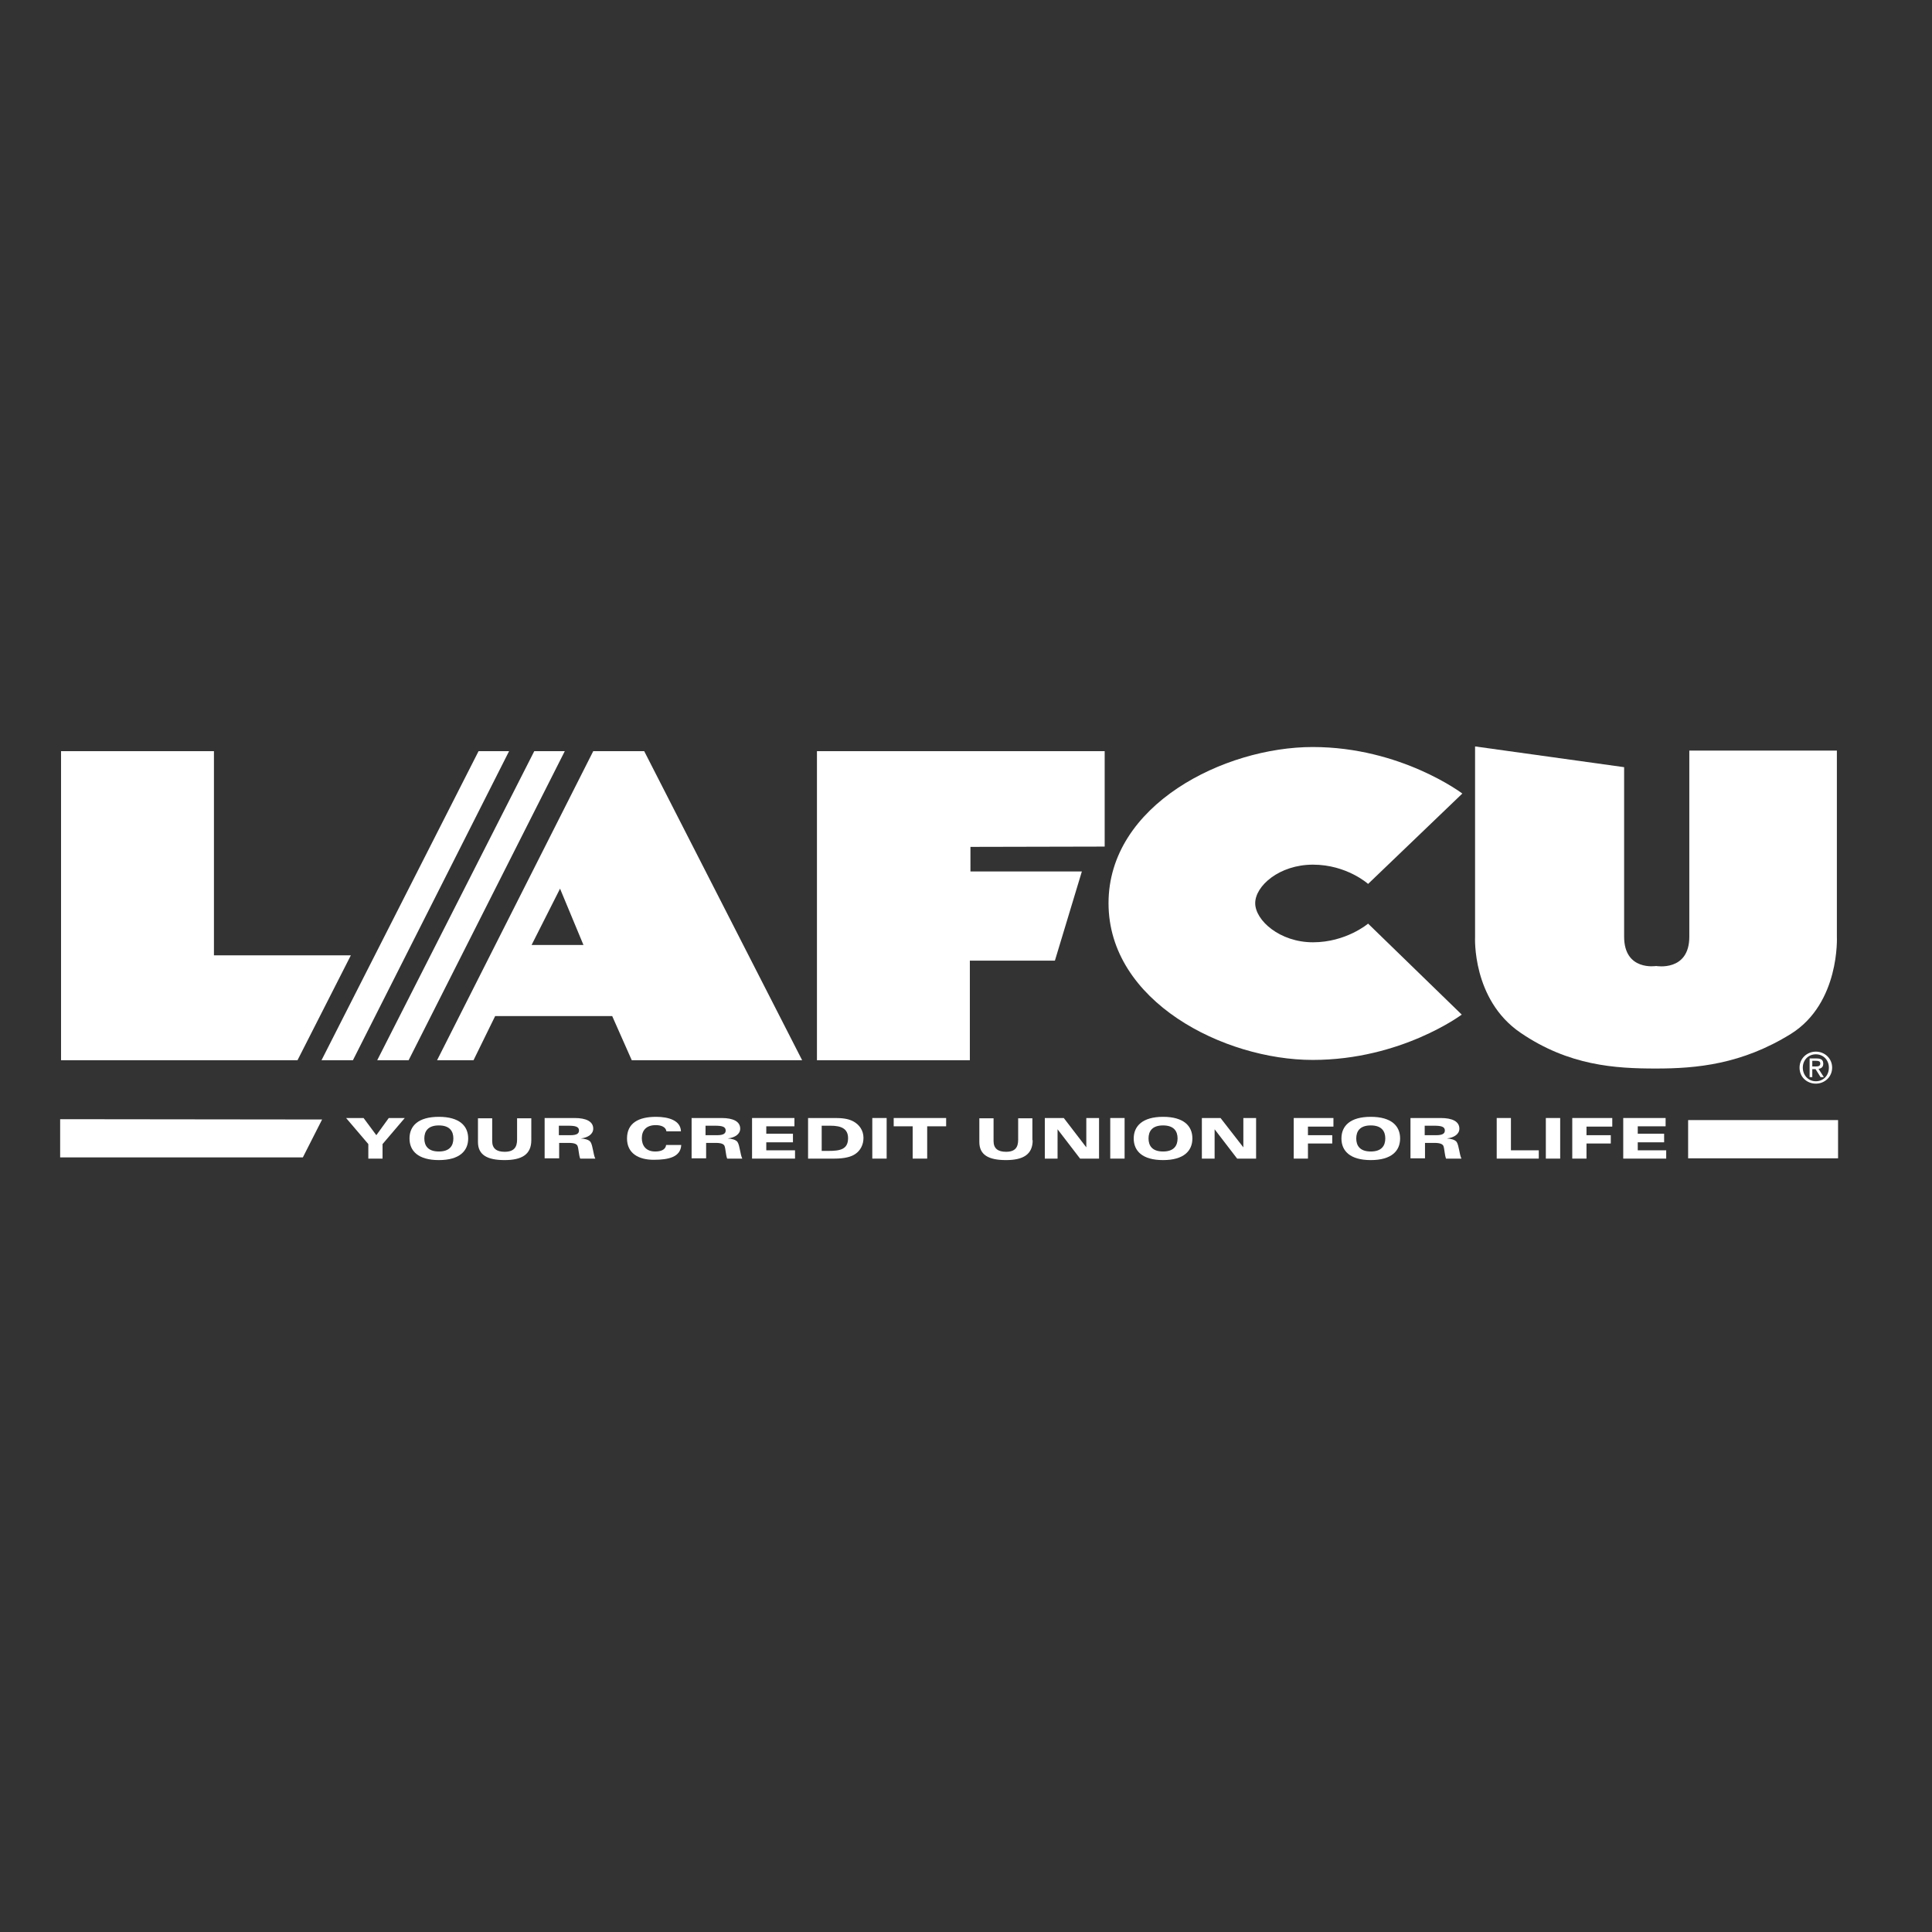 <?xml version="1.0" encoding="UTF-8"?> <svg xmlns="http://www.w3.org/2000/svg" xmlns:xlink="http://www.w3.org/1999/xlink" id="layer" version="1.1" viewBox="0 0 652 652"><rect x="0" y="0" width="652" height="652" fill="#333333" stroke="none"/><polygon points="20.6 253.5 72.2 253.5 72.2 322.4 118.4 322.4 100.4 357.8 20.6 357.8 20.6 253.5" fill="#fff"></polygon><polygon points="161.5 253.5 108.5 357.8 119.1 357.8 171.8 253.5 161.5 253.5" fill="#fff"></polygon><polygon points="180.3 253.5 127.3 357.8 137.9 357.8 190.6 253.5 180.3 253.5" fill="#fff"></polygon><polygon points="275.7 357.8 275.7 253.5 372.8 253.5 372.8 285.7 327.5 285.8 327.5 294.1 365.1 294.1 356 324.2 327.3 324.2 327.3 357.8 275.7 357.8" fill="#fff"></polygon><path d="M493.5,267.8s-20.7-15.7-50.5-15.7-68.9,19.5-68.9,52.7,39,52.9,68.9,52.9,50.3-15.3,50.3-15.3l-31.6-30.7s-7.4,6.3-18.6,6.3-19.5-7.4-19.5-13.2,8.1-13,19.5-13,18.6,6.5,18.6,6.5l31.8-30.5h0Z" fill="#fff"></path><path d="M497.8,251.9l50.3,7v57.2c0,11.7,10.8,9.9,10.8,9.9,0,0,11.2,2,11.2-9.9v-62.8h49.8v62.8s1.1,22.4-15.5,32.8c-16.6,10.3-31.9,11.7-45.5,11.7-13.7,0-29.4-.9-45.8-12.1-16.4-11.2-15.3-32.3-15.3-32.3v-64.3h0Z" fill="#fff"></path><path d="M179.4,318.9l9.6-19,7.9,19h-17.5ZM217.4,253.5h-17.2l-52.7,104.3h12.3l7.3-14.9h39.5l6.6,14.9h57.5l-53.3-104.3h0Z" fill="#fff"></path><polygon points="124.3 386.1 116.8 377.3 122.7 377.3 127 383.1 131.2 377.3 136.6 377.3 129.1 386.1 129.1 391 124.3 391 124.3 386.1" fill="#fff"></polygon><path d="M148.1,388.6c3.7,0,4.9-2,4.9-4.4s-1.2-4.4-4.9-4.4-4.9,2-4.9,4.4,1.2,4.4,4.9,4.4M148.1,376.9c7,0,9.9,3.1,9.9,7.3s-2.9,7.3-9.9,7.3-9.9-3.1-9.9-7.3,2.9-7.3,9.9-7.3" fill="#fff"></path><path d="M179.3,384.8c0,4.8-3.2,6.7-9,6.7s-9-1.7-9-6.1v-8h4.8v7.7c0,2.5,1.5,3.6,4.2,3.6,3.2,0,4.2-1.6,4.2-4.1v-7.2h4.8v7.4Z" fill="#fff"></path><path d="M188.6,383.1h3.9c2.2,0,2.9-.6,2.9-1.6,0-1.3-1.3-1.6-3.6-1.6h-3.2v3.2h0ZM183.7,377.3h10.2c4,0,6.3,1.2,6.3,3.6,0,1.8-1.7,3-4.2,3.3h0c1.4.1,2.7.4,3.3,1.2.8,1.3.9,4.2,1.6,5.6h-5.1c-.5-1.3-.5-3.3-.9-4.3-.3-.6-1-1-3-1h-3.2v5.2h-4.9v-13.6h-.1Z" fill="#fff"></path><path d="M224.9,381.8c-.2-1.5-1.8-2.1-3.6-2.1-3.2,0-4.7,1.8-4.7,4.4,0,2.4,1.3,4.5,4.5,4.5,1.8,0,3.5-.5,3.7-2.2h5.1c-.2,4.1-4.3,5-9.3,5s-9-2.1-9-7.2c0-5.2,3.9-7.3,9.8-7.3,4.2,0,8.3,1.2,8.4,4.9h-4.9Z" fill="#fff"></path><path d="M238.1,383.1h3.9c2.2,0,2.9-.6,2.9-1.6,0-1.3-1.3-1.6-3.6-1.6h-3.2v3.2h0ZM233.3,377.3h10.2c4,0,6.3,1.2,6.3,3.6,0,1.8-1.7,3-4.2,3.3h0c1.4.1,2.7.4,3.3,1.2.8,1.3.9,4.2,1.6,5.6h-5.1c-.5-1.3-.5-3.3-.9-4.3-.3-.6-1-1-3-1h-3.2v5.2h-4.9v-13.6h-.1Z" fill="#fff"></path><polygon points="253.8 377.3 268.1 377.3 268.1 380.1 258.6 380.1 258.6 382.6 267.6 382.6 267.6 385.5 258.6 385.5 258.6 388.2 268.3 388.2 268.3 391 253.8 391 253.8 377.3" fill="#fff"></polygon><path d="M277.4,388.4h2.2c3.9,0,6.6-.5,6.6-4.3,0-3.2-2.3-4.2-5.9-4.2h-3v8.5h.1,0ZM272.6,377.3h9.3c2.2,0,4.3.2,6,1.1,2.1,1.1,3.5,3.1,3.5,5.6,0,2.4-1.1,4.3-2.7,5.4-1.4,1-3.7,1.6-7.1,1.6h-8.9v-13.7h-.1,0Z" fill="#fff"></path><line x1="296.8" y1="391" x2="296.8" y2="377.3" fill="#fff" stroke="#fff" stroke-width="4.846"></line><polygon points="308 380.1 301.6 380.1 301.6 377.3 319.3 377.3 319.3 380.1 312.9 380.1 312.9 391 308 391 308 380.1" fill="#fff"></polygon><path d="M348.5,384.8c0,4.8-3.2,6.7-9,6.7s-9-1.7-9-6.1v-8h4.8v7.7c0,2.5,1.5,3.6,4.2,3.6,3.2,0,4.1-1.6,4.1-4.1v-7.2h4.8v7.4h.1Z" fill="#fff"></path><polygon points="352.6 377.3 359 377.3 366.6 387.2 366.6 387.2 366.6 377.3 370.9 377.3 370.9 391 364.5 391 356.9 381.1 356.9 381.1 356.9 391 352.6 391 352.6 377.3" fill="#fff"></polygon><line x1="377.1" y1="391" x2="377.1" y2="377.3" fill="#fff" stroke="#fff" stroke-width="4.846"></line><path d="M392.5,388.6c3.7,0,4.9-2,4.9-4.4s-1.2-4.4-4.9-4.4-4.9,2-4.9,4.4,1.2,4.4,4.9,4.4M392.5,376.9c7,0,9.9,3.1,9.9,7.3s-2.9,7.3-9.9,7.3-9.9-3.1-9.9-7.3,3-7.3,9.9-7.3" fill="#fff"></path><polygon points="405.6 377.3 411.9 377.3 419.6 387.2 419.6 387.2 419.6 377.3 423.9 377.3 423.9 391 417.5 391 409.9 381.1 409.9 381.1 409.9 391 405.6 391 405.6 377.3" fill="#fff"></polygon><polygon points="436.6 377.3 450 377.3 450 380.2 441.4 380.2 441.4 383.1 449.6 383.1 449.6 385.9 441.4 385.9 441.4 391 436.6 391 436.6 377.3" fill="#fff"></polygon><path d="M462.6,388.6c3.7,0,4.9-2,4.9-4.4s-1.2-4.4-4.9-4.4-4.9,2-4.9,4.4,1.2,4.4,4.9,4.4M462.6,376.9c7,0,9.9,3.1,9.9,7.3s-2.9,7.3-9.9,7.3-9.9-3.1-9.9-7.3,2.9-7.3,9.9-7.3" fill="#fff"></path><path d="M480.9,383.1h3.8c2.2,0,2.9-.6,2.9-1.6,0-1.3-1.3-1.6-3.6-1.6h-3.2v3.2h.1ZM476,377.3h10.2c4,0,6.3,1.2,6.3,3.6,0,1.8-1.7,3-4.2,3.3h0c1.4.1,2.7.4,3.3,1.2.8,1.3.9,4.2,1.6,5.6h-5.2c-.5-1.3-.5-3.3-.9-4.3-.3-.6-1.1-1-3-1h-3.2v5.2h-4.9v-13.6h0Z" fill="#fff"></path><polygon points="505.1 377.3 509.9 377.3 509.9 388.2 519.3 388.2 519.3 391 505.1 391 505.1 377.3" fill="#fff"></polygon><line x1="524.1" y1="391" x2="524.1" y2="377.3" fill="#fff" stroke="#fff" stroke-width="4.841"></line><polygon points="530.6 377.3 544.1 377.3 544.1 380.2 535.4 380.2 535.4 383.1 543.6 383.1 543.6 385.9 535.4 385.9 535.4 391 530.6 391 530.6 377.3" fill="#fff"></polygon><polygon points="547.8 377.3 562.1 377.3 562.1 380.1 552.7 380.1 552.7 382.6 561.6 382.6 561.6 385.5 552.7 385.5 552.7 388.2 562.3 388.2 562.3 391 547.8 391 547.8 377.3" fill="#fff"></polygon><polygon points="102.2 390.6 108.7 377.8 20.3 377.7 20.3 390.6 102.2 390.6" fill="#fff"></polygon><polygon points="620.3 378 569.7 378 569.7 390.9 620.3 390.9 620.3 378" fill="#fff"></polygon><path d="M612.8,359.9c.8,0,1.5-.1,1.5-1,0-.8-.7-.9-1.4-.9h-1.3v1.9h1.2ZM611.7,363.5h-1v-6.3h2.4c1.5,0,2.2.5,2.2,1.8,0,1.1-.7,1.6-1.6,1.7l1.8,2.8h-1.1l-1.7-2.7h-1.1v2.7h.1,0ZM612.8,364.9c2.5,0,4.4-1.9,4.4-4.6,0-2.6-1.9-4.5-4.4-4.5s-4.4,1.9-4.4,4.5,1.9,4.6,4.4,4.6M607.3,360.3c0-3.1,2.5-5.4,5.5-5.4s5.5,2.3,5.5,5.4-2.5,5.4-5.5,5.4-5.5-2.2-5.5-5.4" fill="#fff"></path></svg> 